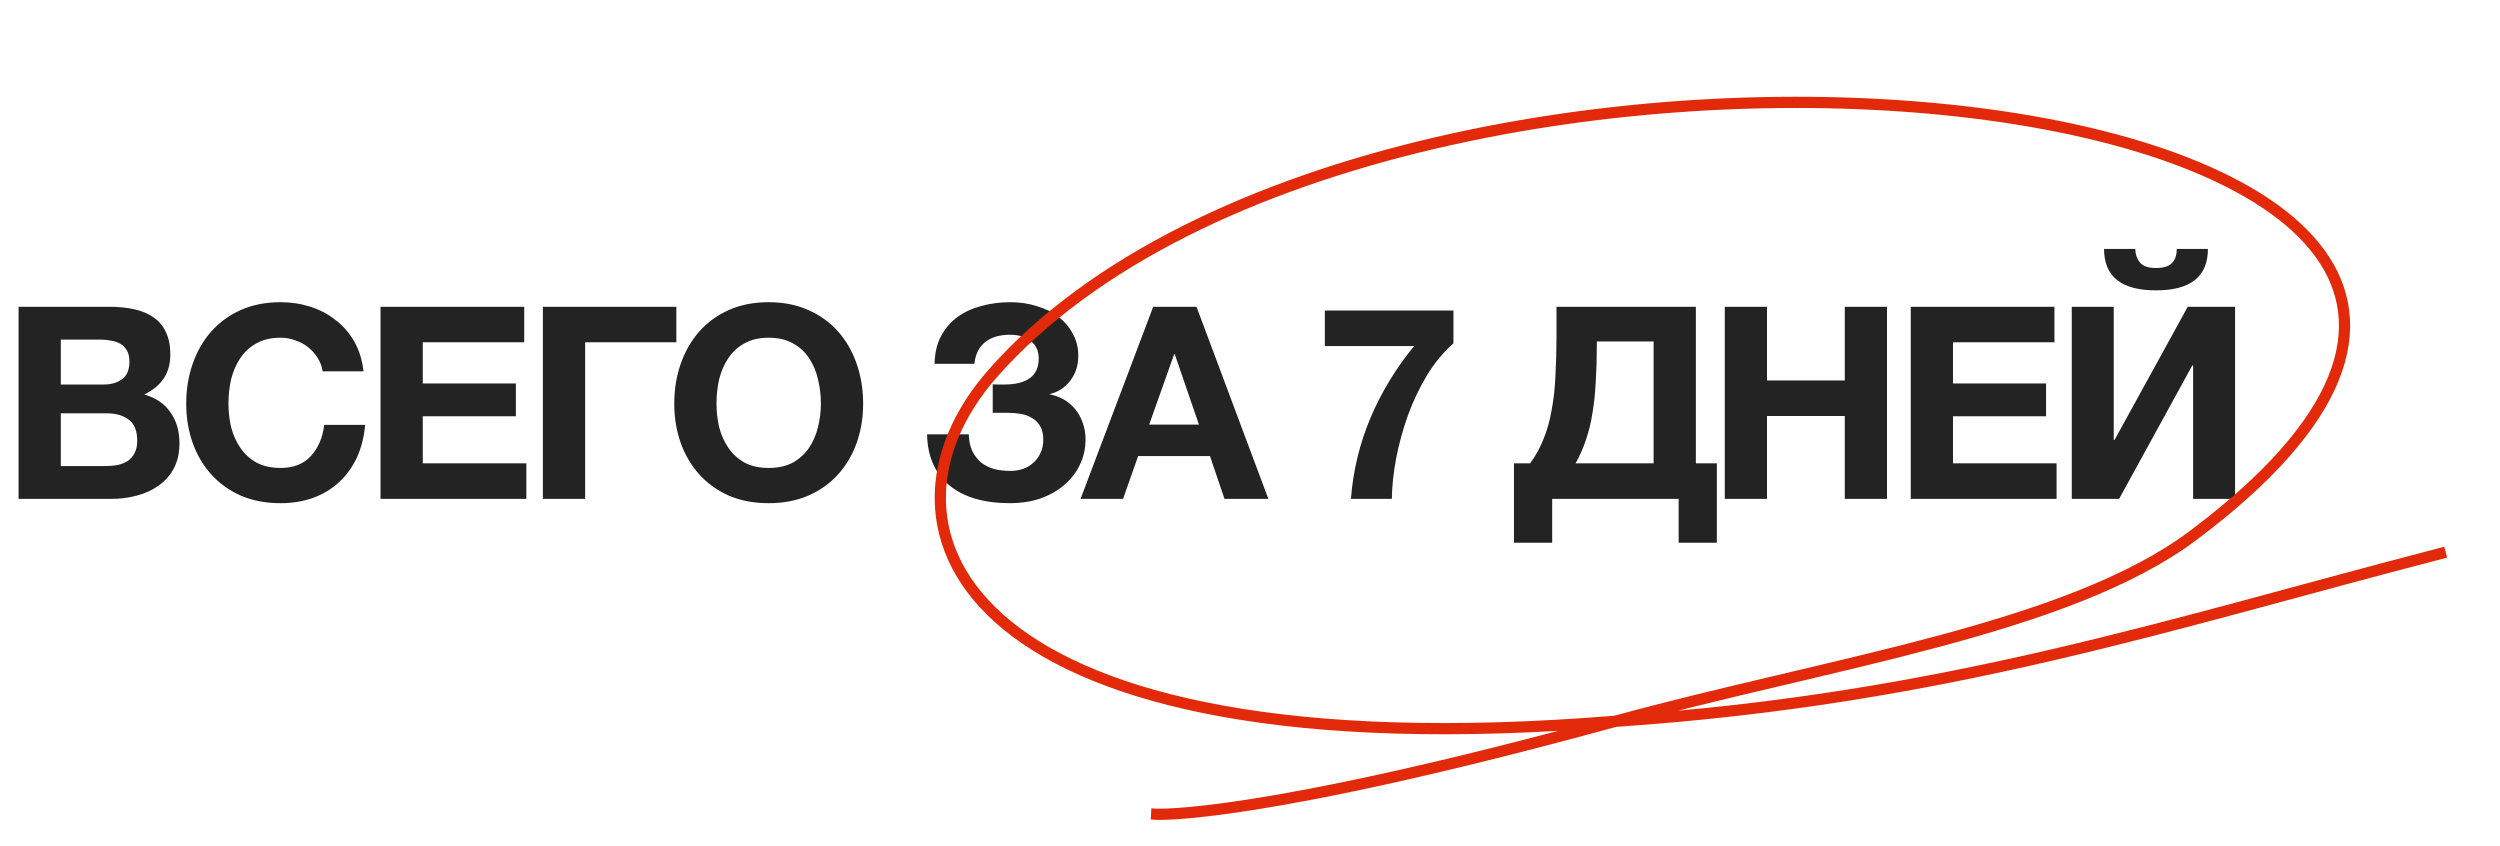 <?xml version="1.0" encoding="UTF-8"?> <svg xmlns="http://www.w3.org/2000/svg" width="446" height="151" viewBox="0 0 446 151" fill="none"><path d="M3.312 54.728H19.44C21.072 54.728 22.56 54.872 23.904 55.16C25.248 55.448 26.4 55.928 27.36 56.6C28.32 57.24 29.056 58.104 29.568 59.192C30.112 60.28 30.384 61.624 30.384 63.224C30.384 64.952 29.984 66.392 29.184 67.544C28.416 68.696 27.264 69.64 25.728 70.376C27.84 70.984 29.408 72.056 30.432 73.592C31.488 75.096 32.016 76.92 32.016 79.064C32.016 80.792 31.68 82.296 31.008 83.576C30.336 84.824 29.424 85.848 28.272 86.648C27.152 87.448 25.856 88.04 24.384 88.424C22.944 88.808 21.456 89 19.92 89H3.312V54.728ZM18.912 83.144C19.648 83.144 20.352 83.08 21.024 82.952C21.696 82.792 22.288 82.552 22.8 82.232C23.312 81.88 23.712 81.416 24 80.84C24.32 80.264 24.48 79.528 24.48 78.632C24.48 76.872 23.984 75.624 22.992 74.888C22 74.12 20.688 73.736 19.056 73.736H10.848V83.144H18.912ZM18.48 68.6C19.824 68.6 20.928 68.28 21.792 67.64C22.656 67 23.088 65.96 23.088 64.52C23.088 63.72 22.944 63.064 22.656 62.552C22.368 62.04 21.984 61.64 21.504 61.352C21.024 61.064 20.464 60.872 19.824 60.776C19.216 60.648 18.576 60.584 17.904 60.584H10.848V68.6H18.48ZM50.069 89.768C47.413 89.768 45.045 89.32 42.965 88.424C40.885 87.496 39.125 86.232 37.685 84.632C36.245 83.032 35.141 81.16 34.373 79.016C33.605 76.84 33.221 74.504 33.221 72.008C33.221 69.48 33.605 67.112 34.373 64.904C35.141 62.696 36.245 60.776 37.685 59.144C39.125 57.512 40.885 56.232 42.965 55.304C45.045 54.376 47.413 53.912 50.069 53.912C51.925 53.912 53.701 54.184 55.397 54.728C57.093 55.272 58.597 56.072 59.909 57.128C61.253 58.152 62.357 59.432 63.221 60.968C64.085 62.504 64.629 64.264 64.853 66.248H57.557C57.429 65.384 57.141 64.6 56.693 63.896C56.245 63.16 55.685 62.52 55.013 61.976C54.341 61.432 53.573 61.016 52.709 60.728C51.877 60.408 50.997 60.248 50.069 60.248C48.373 60.248 46.933 60.584 45.749 61.256C44.565 61.896 43.605 62.776 42.869 63.896C42.133 64.984 41.589 66.232 41.237 67.64C40.917 69.048 40.757 70.504 40.757 72.008C40.757 73.448 40.917 74.856 41.237 76.232C41.589 77.576 42.133 78.792 42.869 79.88C43.605 80.968 44.565 81.848 45.749 82.52C46.933 83.16 48.373 83.48 50.069 83.48C52.373 83.48 54.165 82.776 55.445 81.368C56.757 79.96 57.557 78.104 57.845 75.8H65.141C64.949 77.976 64.453 79.928 63.653 81.656C62.853 83.352 61.797 84.808 60.485 86.024C59.173 87.24 57.637 88.168 55.877 88.808C54.117 89.448 52.181 89.768 50.069 89.768ZM67.887 54.728H93.519V61.064H75.423V68.408H92.031V74.264H75.423V82.664H93.903V89H67.887V54.728ZM96.852 54.728H120.66V61.064H104.388V89H96.852V54.728ZM137.135 89.768C134.479 89.768 132.111 89.32 130.031 88.424C127.951 87.496 126.191 86.232 124.751 84.632C123.311 83.032 122.207 81.16 121.439 79.016C120.671 76.84 120.287 74.504 120.287 72.008C120.287 69.48 120.671 67.112 121.439 64.904C122.207 62.696 123.311 60.776 124.751 59.144C126.191 57.512 127.951 56.232 130.031 55.304C132.111 54.376 134.479 53.912 137.135 53.912C139.759 53.912 142.111 54.376 144.191 55.304C146.303 56.232 148.079 57.512 149.519 59.144C150.959 60.776 152.063 62.696 152.831 64.904C153.599 67.112 153.983 69.48 153.983 72.008C153.983 74.504 153.599 76.84 152.831 79.016C152.063 81.16 150.959 83.032 149.519 84.632C148.079 86.232 146.303 87.496 144.191 88.424C142.111 89.32 139.759 89.768 137.135 89.768ZM137.135 83.48C138.831 83.48 140.271 83.16 141.455 82.52C142.639 81.848 143.599 80.968 144.335 79.88C145.071 78.792 145.599 77.576 145.919 76.232C146.271 74.856 146.447 73.448 146.447 72.008C146.447 70.504 146.271 69.048 145.919 67.64C145.599 66.232 145.071 64.984 144.335 63.896C143.599 62.776 142.639 61.896 141.455 61.256C140.271 60.584 138.831 60.248 137.135 60.248C135.439 60.248 133.999 60.584 132.815 61.256C131.631 61.896 130.671 62.776 129.935 63.896C129.199 64.984 128.655 66.232 128.303 67.64C127.983 69.048 127.823 70.504 127.823 72.008C127.823 73.448 127.983 74.856 128.303 76.232C128.655 77.576 129.199 78.792 129.935 79.88C130.671 80.968 131.631 81.848 132.815 82.52C133.999 83.16 135.439 83.48 137.135 83.48ZM180.221 89.768C175.517 89.768 171.885 88.696 169.325 86.552C166.765 84.376 165.453 81.352 165.389 77.48H172.829C172.861 78.632 173.069 79.624 173.453 80.456C173.869 81.288 174.397 81.976 175.037 82.52C175.709 83.032 176.477 83.416 177.341 83.672C178.237 83.896 179.197 84.008 180.221 84.008C181.981 84.008 183.405 83.48 184.493 82.424C185.581 81.336 186.125 80.008 186.125 78.44C186.125 77.48 185.949 76.696 185.597 76.088C185.245 75.448 184.765 74.952 184.157 74.6C183.549 74.216 182.861 73.96 182.093 73.832C181.325 73.704 180.525 73.64 179.693 73.64H177.101V68.552C177.389 68.584 177.741 68.6 178.157 68.6C178.573 68.6 178.893 68.6 179.117 68.6C183.245 68.6 185.309 67.048 185.309 63.944C185.309 62.6 184.829 61.56 183.869 60.824C182.941 60.088 181.709 59.72 180.173 59.72C178.317 59.72 176.829 60.168 175.709 61.064C174.621 61.96 173.997 63.24 173.837 64.904H166.733C166.765 62.984 167.149 61.336 167.885 59.96C168.621 58.584 169.597 57.448 170.813 56.552C172.061 55.656 173.485 55 175.085 54.584C176.717 54.136 178.429 53.912 180.221 53.912C181.949 53.912 183.549 54.152 185.021 54.632C186.525 55.08 187.805 55.72 188.861 56.552C189.949 57.384 190.797 58.392 191.405 59.576C192.045 60.728 192.365 62.024 192.365 63.464C192.365 65.192 191.885 66.68 190.925 67.928C189.965 69.176 188.717 69.976 187.181 70.328C188.077 70.488 188.925 70.792 189.725 71.24C190.525 71.688 191.213 72.264 191.789 72.968C192.365 73.64 192.813 74.44 193.133 75.368C193.485 76.296 193.661 77.304 193.661 78.392C193.661 80.056 193.309 81.592 192.605 83C191.933 84.376 190.989 85.576 189.773 86.6C188.589 87.592 187.181 88.376 185.549 88.952C183.917 89.496 182.141 89.768 180.221 89.768ZM205.731 54.728H213.459L226.275 89H218.451L215.859 81.368H203.043L200.355 89H192.771L205.731 54.728ZM213.891 75.752L209.571 63.176H209.475L205.011 75.752H213.891ZM259.294 61.256C257.534 62.792 255.966 64.68 254.59 66.92C253.246 69.16 252.11 71.544 251.182 74.072C250.286 76.6 249.582 79.16 249.07 81.752C248.59 84.344 248.334 86.76 248.302 89H241.006C241.39 83.976 242.558 79.144 244.51 74.504C246.494 69.864 249.086 65.608 252.286 61.736H236.35V55.4H259.294V61.256ZM270.093 82.664H272.973C273.965 81.32 274.765 79.864 275.373 78.296C276.013 76.728 276.493 75.016 276.813 73.16C277.165 71.304 277.389 69.288 277.485 67.112C277.613 64.936 277.677 62.584 277.677 60.056V54.728H302.541V82.664H306.285V96.824H299.469V89H276.909V96.824H270.093V82.664ZM295.005 82.664V60.92H284.877V61.544C284.877 63.88 284.813 66.04 284.685 68.024C284.589 70.008 284.397 71.864 284.109 73.592C283.853 75.288 283.469 76.888 282.957 78.392C282.477 79.864 281.853 81.288 281.085 82.664H295.005ZM307.7 54.728H315.236V67.88H329.108V54.728H336.644V89H329.108V74.216H315.236V89H307.7V54.728ZM340.878 54.728H366.51V61.064H348.414V68.408H365.022V74.264H348.414V82.664H366.894V89H340.878V54.728ZM369.603 54.728H377.091V78.488H377.235L390.291 54.728H398.739V89H391.251V65.192H391.107L378.051 89H369.603V54.728ZM384.627 51.8C378.451 51.8 375.363 49.336 375.363 44.408H380.931C380.963 45.4 381.251 46.216 381.795 46.856C382.339 47.496 383.283 47.816 384.627 47.816C385.971 47.816 386.931 47.512 387.507 46.904C388.083 46.264 388.355 45.432 388.323 44.408H393.891C393.891 49.336 390.803 51.8 384.627 51.8Z" fill="#232323"></path><path d="M288.167 128.677C326.558 118.165 368.92 112.261 391.266 95.522C500.35 13.812 248.354 -14.286 177.068 66.666C152.784 94.243 171.34 138.169 288.167 128.677ZM288.167 128.677C224.084 146.223 206.346 145.263 206.346 145.263M288.167 128.677C347.164 124.712 387.388 111.174 435.346 98.763" stroke="#E22A0A" stroke-width="2" stroke-linecap="square"></path></svg> 